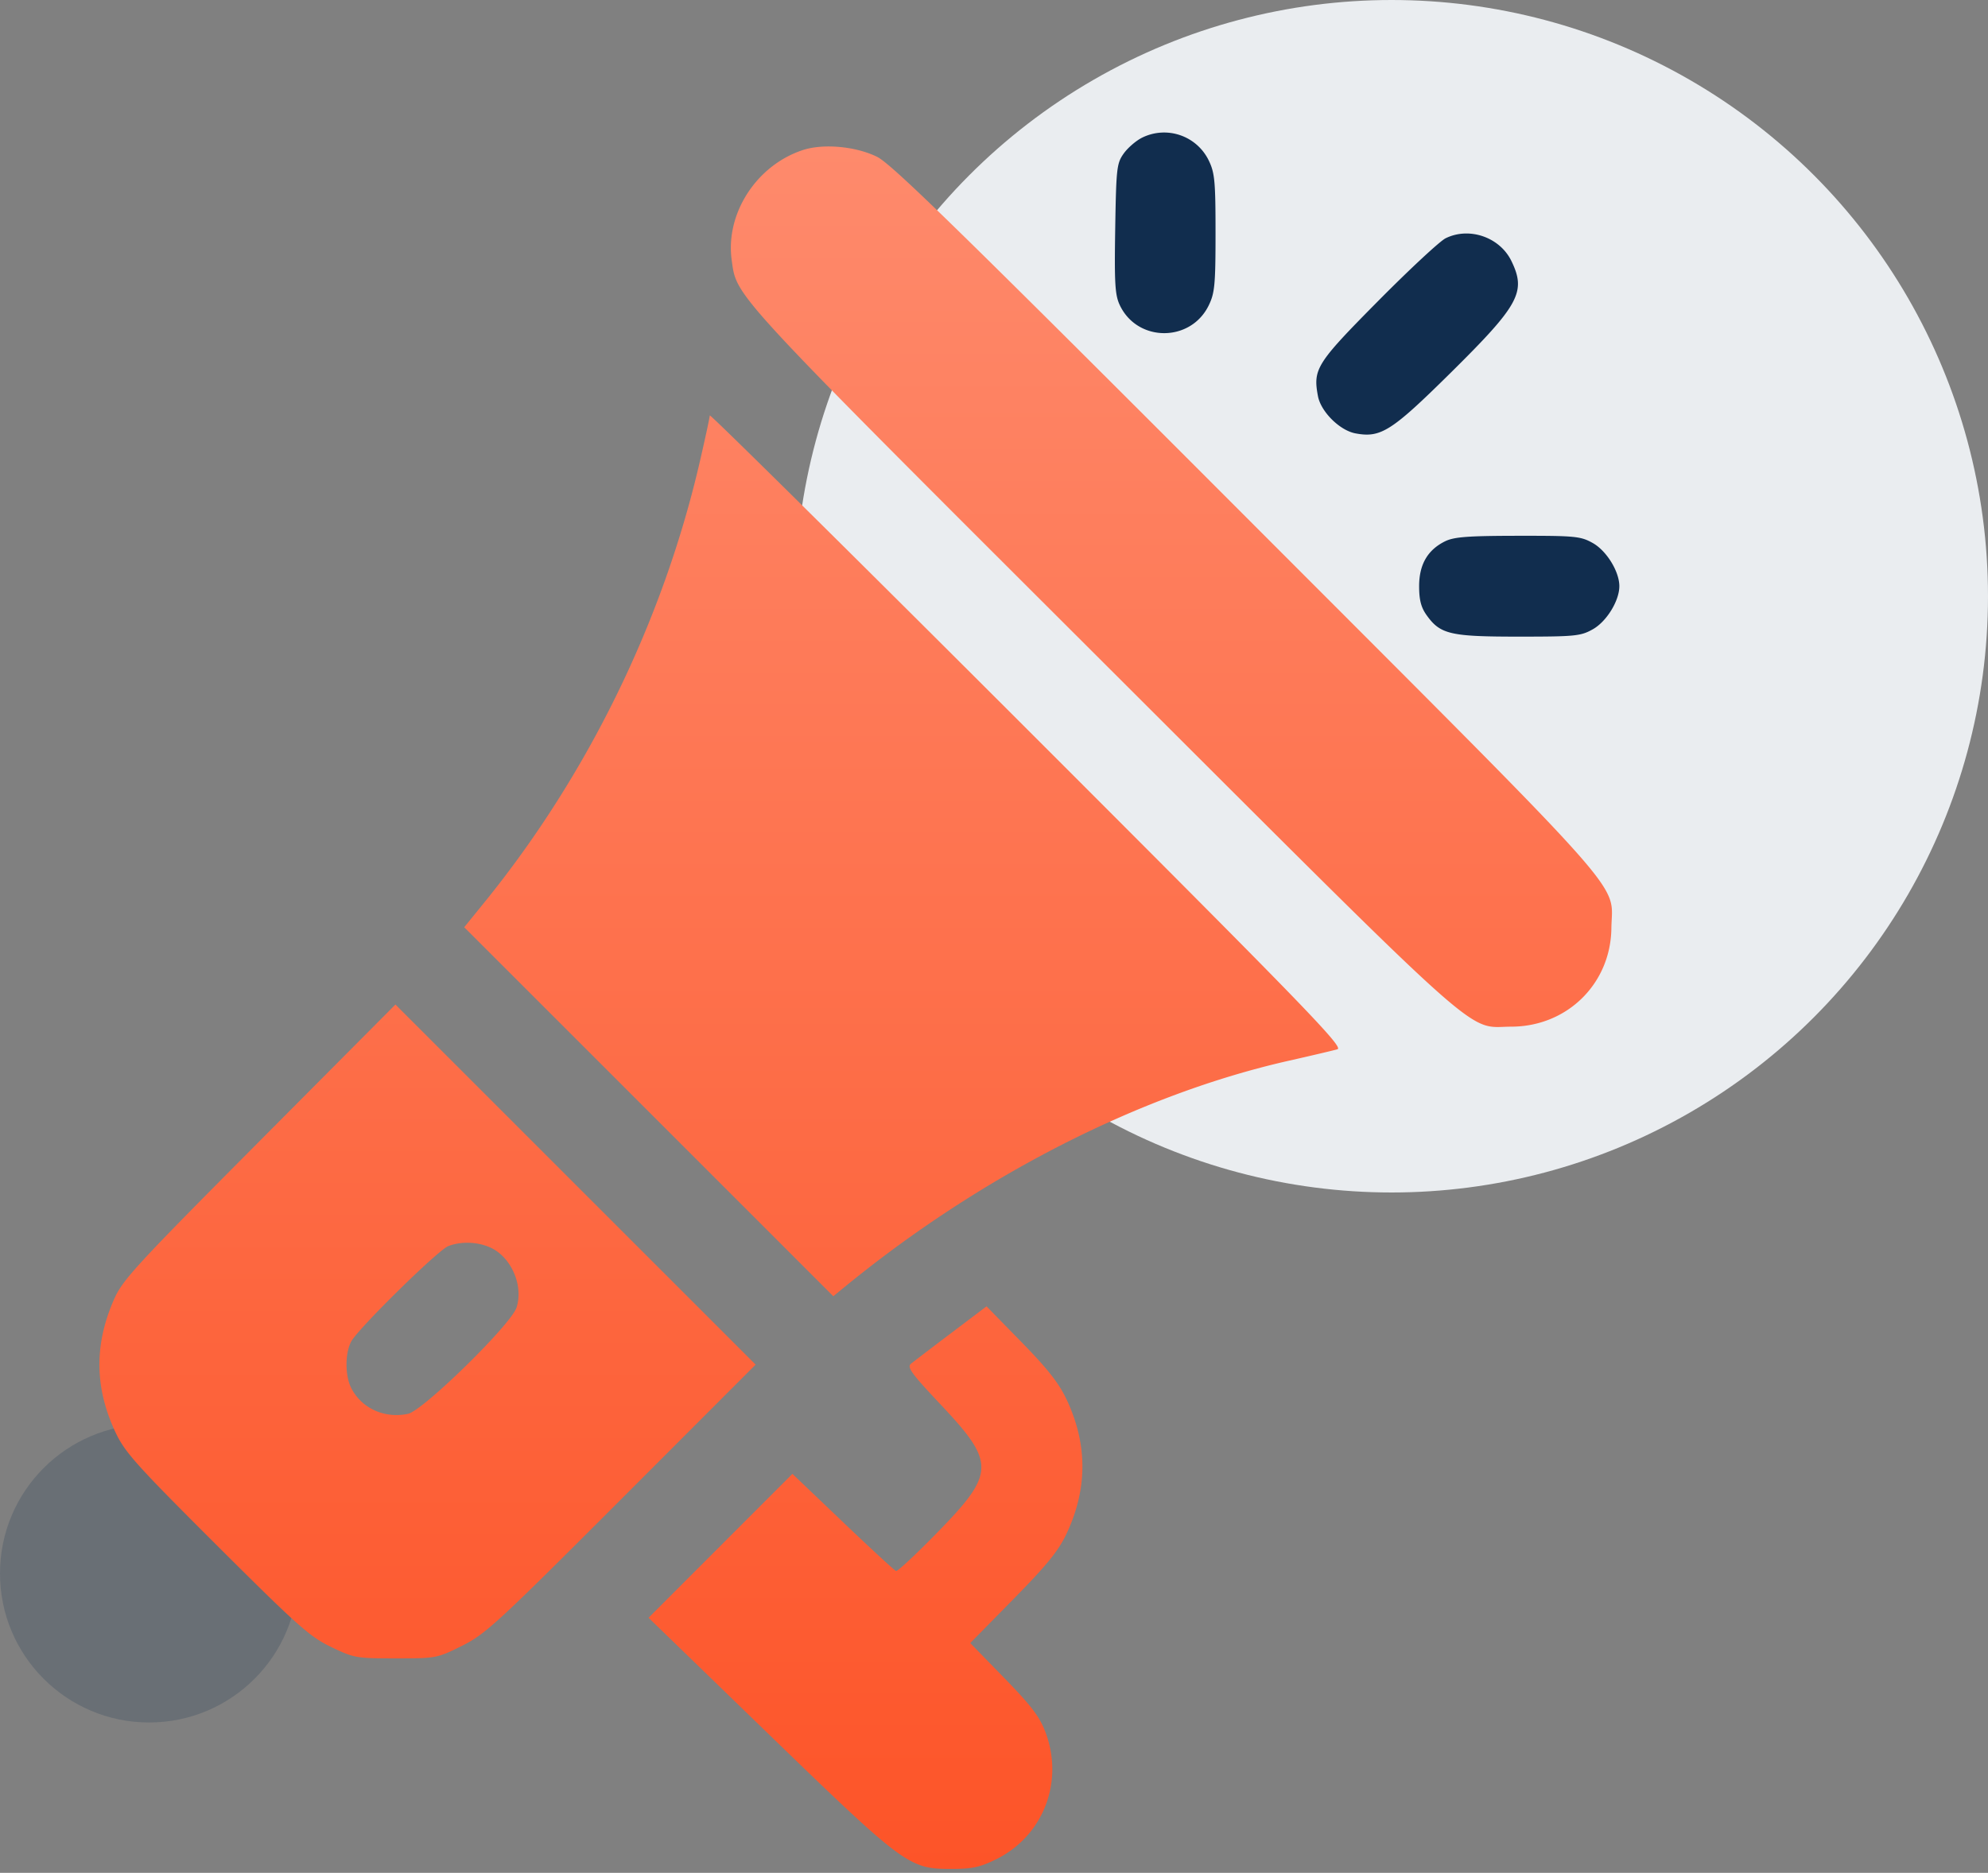 <svg width="156" height="147" fill="none" xmlns="http://www.w3.org/2000/svg"><rect width="100%" height="100%" fill="#808080" stroke="none"/><circle opacity=".9" cx="109.2" cy="46.8" r="46.8" fill="#F5F9FC"/><circle opacity=".2" cx="11.7" cy="123.5" r="11.7" fill="#112D4E"/><path fill-rule="evenodd" clip-rule="evenodd" d="M63.001 11.778c-3.646 1.195-6.097 4.996-5.582 8.657.411 2.918-.232 2.221 29.125 31.532 30.634 30.587 28.438 28.627 32.063 28.617 4.374-.014 7.786-3.375 7.84-7.725.048-3.768 2.131-1.422-28.597-32.197C75.333 18.112 69.968 12.87 68.828 12.31c-1.68-.827-4.219-1.059-5.827-.532Zm-7.305 20.83c-.002.147-.353 1.778-.78 3.625-2.89 12.512-8.792 24.593-16.898 34.587l-1.59 1.96L50.91 87.261l14.481 14.483.819-.671c10.718-8.79 23.246-15.178 34.938-17.818 1.76-.397 3.469-.8 3.799-.895.527-.152-2.454-3.227-24.323-25.096-13.709-13.707-24.926-24.803-24.928-24.657Zm-35.34 56.973c-9.725 9.779-10.74 10.883-11.411 12.414-1.56 3.555-1.525 6.908.105 10.402.74 1.586 1.601 2.549 7.945 8.877 6.354 6.339 7.316 7.195 8.982 7.997 1.801.867 1.977.899 5.079.899 3.17 0 3.238-.013 5.198-.988 1.84-.916 2.748-1.752 12.513-11.529l10.529-10.542-14.133-14.132-14.132-14.133L20.356 89.58Zm18.172 8.363c1.613.765 2.563 2.994 2.001 4.696-.441 1.337-7.326 8.079-8.509 8.332-1.83.392-3.63-.419-4.449-2.004-.5-.969-.507-2.736-.013-3.669.532-1.003 6.803-7.17 7.615-7.488 1.011-.397 2.35-.344 3.355.133Zm36.126 6.68a341.76 341.76 0 0 0-3.162 2.409c-.34.272.008.755 2.307 3.196 4.34 4.608 4.316 5.391-.314 10.129-1.626 1.664-3.053 2.993-3.172 2.953-.118-.04-1.996-1.772-4.173-3.849l-3.958-3.777-5.644 5.648-5.644 5.648 9.346 9.058c10.69 10.361 11.09 10.657 14.366 10.657 1.672 0 2.279-.128 3.544-.749 3.699-1.817 5.358-6.057 3.897-9.962-.461-1.233-1.1-2.075-3.242-4.277l-2.668-2.742 3.38-3.442c2.671-2.72 3.549-3.805 4.19-5.175 1.639-3.502 1.64-6.975.004-10.471-.605-1.295-1.49-2.424-3.551-4.533l-2.745-2.808-2.761 2.087Z" fill="url(#a)"/><path fill-rule="evenodd" clip-rule="evenodd" d="M89.632 10.8c-.477.235-1.13.797-1.452 1.248-.548.769-.591 1.148-.668 5.898-.07 4.325-.016 5.215.363 6.012 1.386 2.92 5.567 2.922 6.98.002.467-.963.529-1.63.529-5.677s-.062-4.715-.528-5.678a3.895 3.895 0 0 0-5.224-1.805Zm23.807 7.902c-.454.224-2.85 2.453-5.324 4.953-4.816 4.865-5.094 5.306-4.694 7.439.23 1.223 1.707 2.69 2.943 2.922 1.983.372 2.823-.162 7.436-4.721 5.424-5.362 5.978-6.378 4.805-8.8-.908-1.877-3.308-2.71-5.166-1.793Zm-.041 23.785c-1.374.677-2.038 1.826-2.038 3.522 0 1.08.151 1.665.588 2.278 1.071 1.5 1.851 1.683 7.205 1.683 4.456 0 4.885-.042 5.836-.577 1.081-.607 2.082-2.235 2.082-3.384s-1.001-2.776-2.082-3.384c-.953-.535-1.373-.576-5.875-.57-3.925.004-5.015.087-5.716.432Z" fill="#112D4E"/><defs><linearGradient id="a" x1="70.98" y1="146.696" x2="70.98" y2="11.496" gradientUnits="userSpaceOnUse"><stop stop-color="#FD5428"/><stop offset="1" stop-color="#FE8A6C"/></linearGradient></defs></svg>
